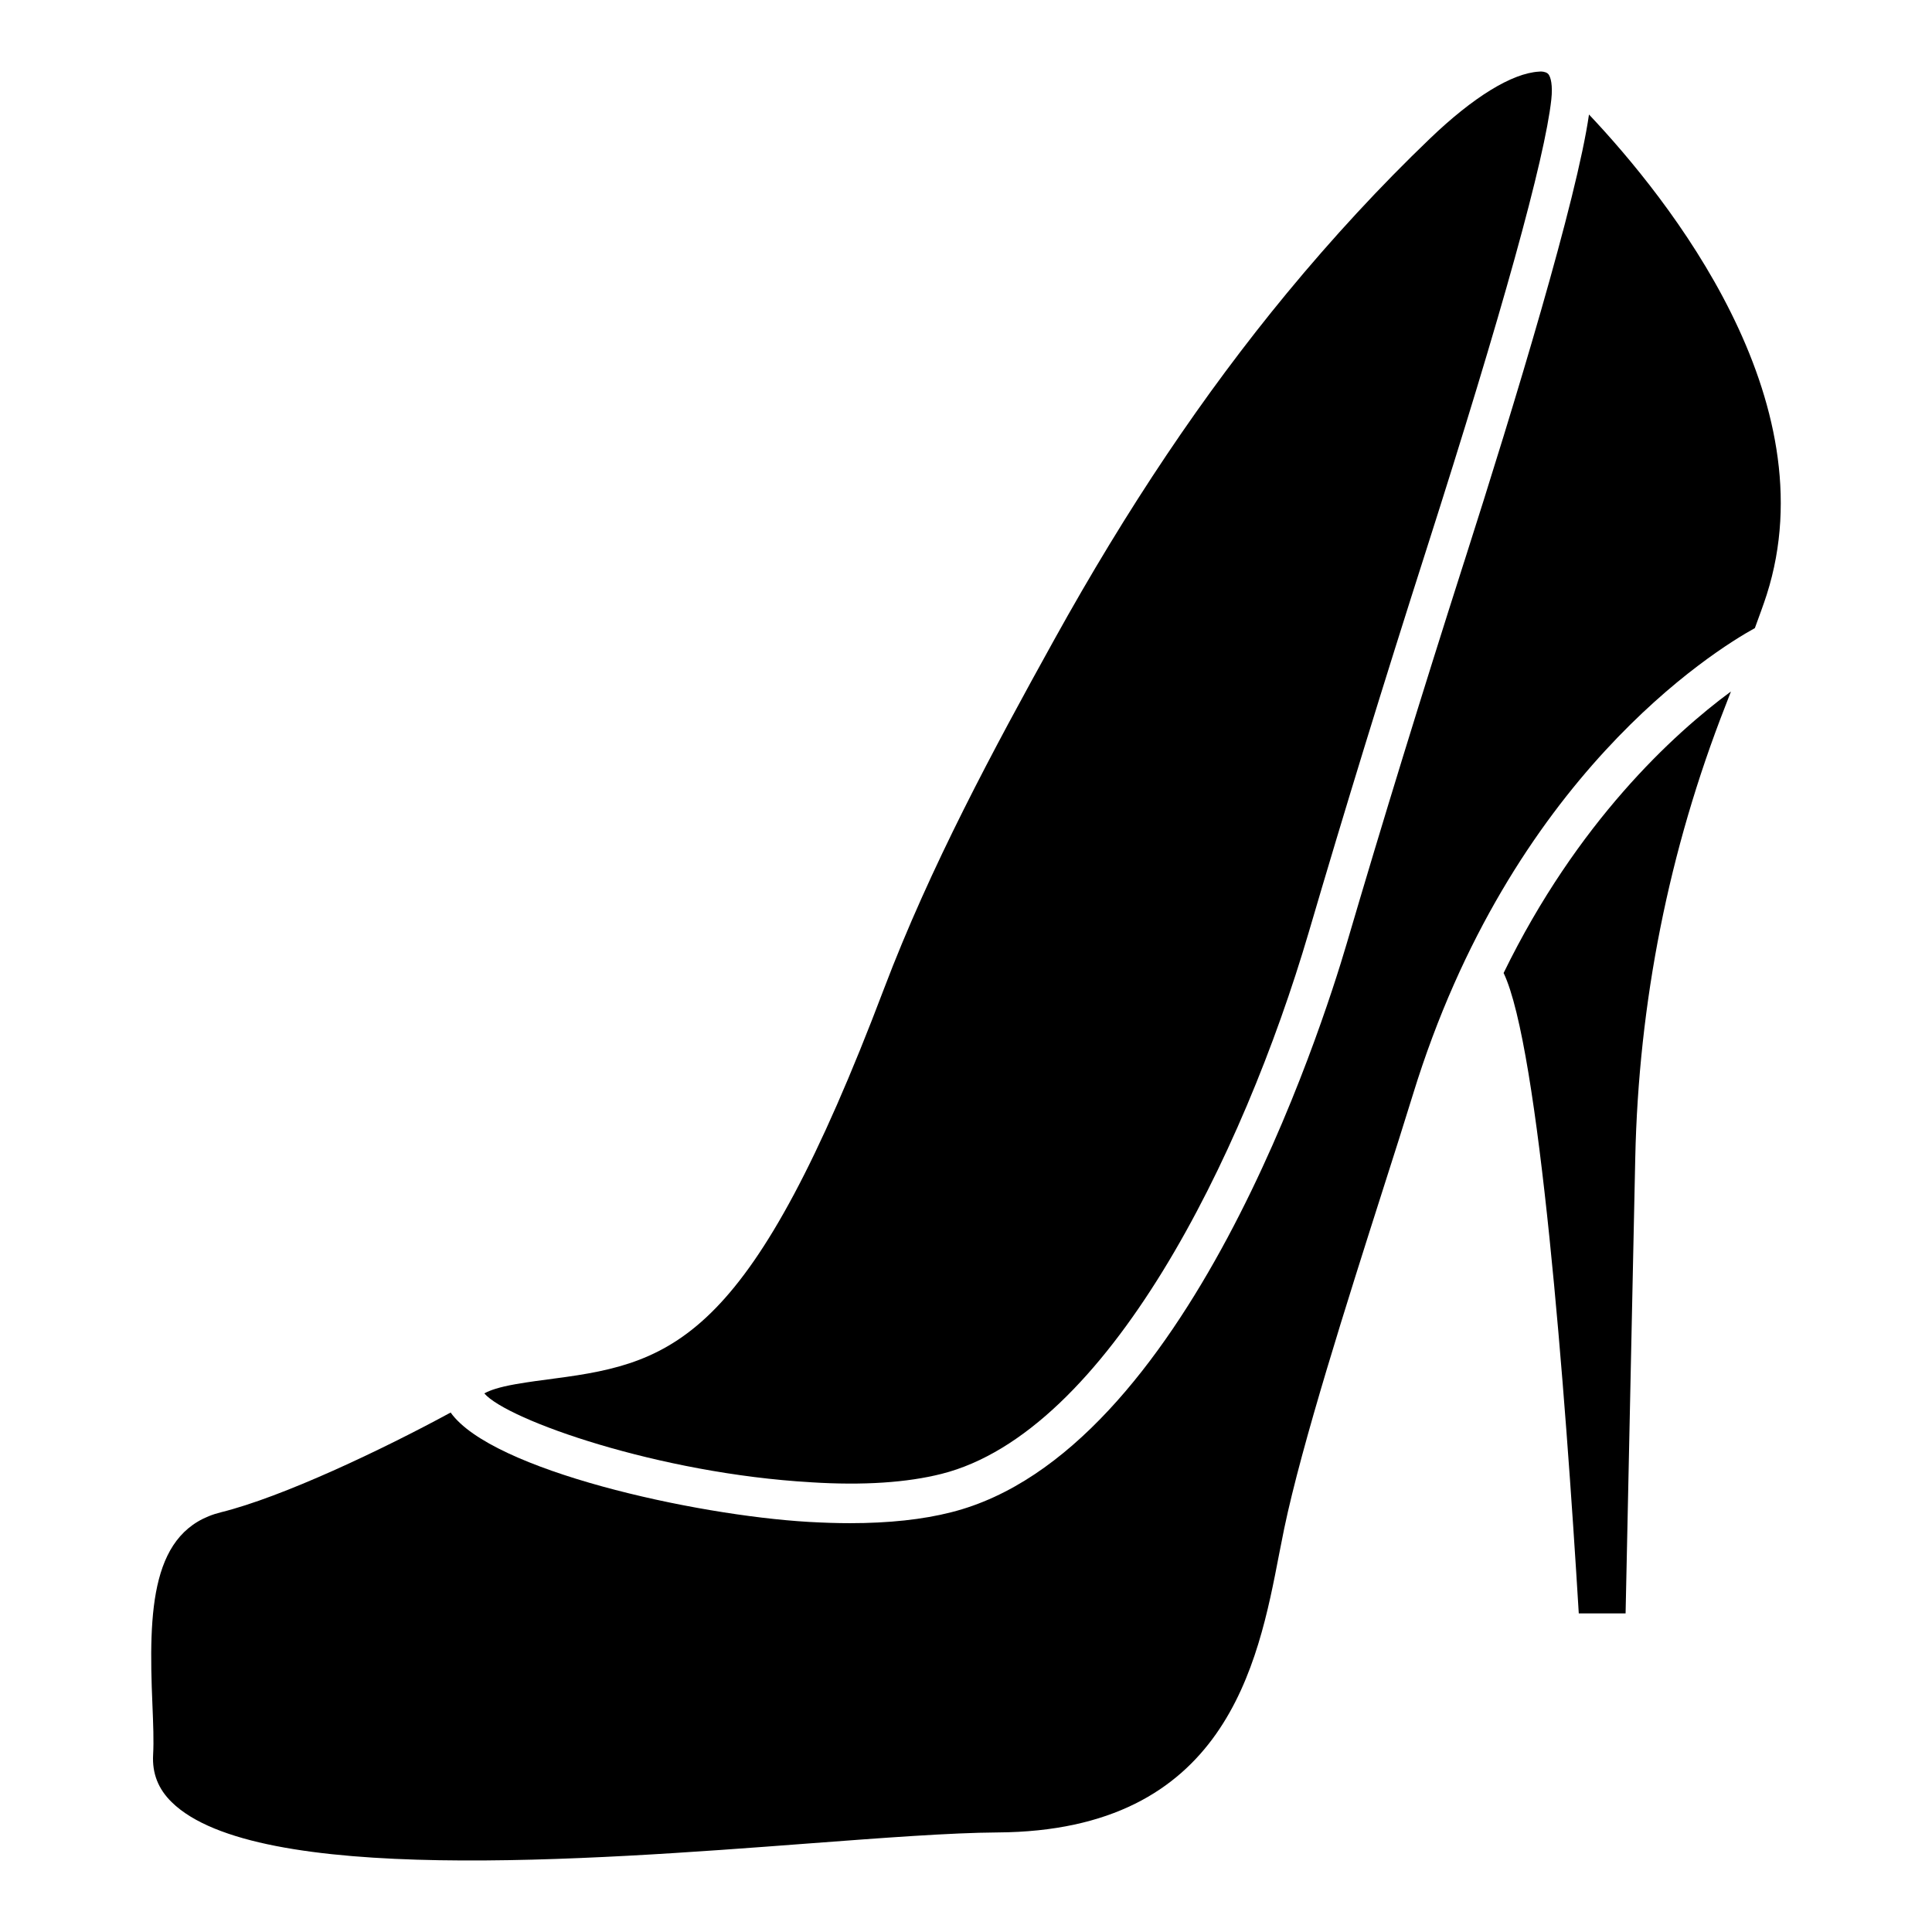 <?xml version="1.0" encoding="UTF-8"?>
<!-- Uploaded to: SVG Repo, www.svgrepo.com, Generator: SVG Repo Mixer Tools -->
<svg fill="#000000" width="800px" height="800px" version="1.1" viewBox="144 144 512 512" xmlns="http://www.w3.org/2000/svg">
 <g>
  <path d="m532.02 292.86c-11.398 35.664-21.602 68.789-31.133 101.22-6.59 22.398-42.613 135-104.79 150.68-7.535 1.93-16.562 2.898-26.871 2.898-3.484 0-7.117-0.125-10.895-0.336-30.355-1.762-84.012-13.664-94.906-28.988-18.199 9.887-44.566 22.398-60.855 26.43-18.598 4.641-19.25 25.777-18.18 50.863 0.211 5.144 0.398 9.762 0.188 13.395-0.273 4.934 1.344 9.07 4.934 12.574 22.441 22 110.36 15.367 168.55 10.957 20.32-1.531 37.848-2.856 50.316-2.938 60.457-0.379 68.98-44.523 74.605-73.766l1.344-6.758c4.68-22.441 16.648-60.016 26.281-90.223 3-9.363 5.711-17.906 7.828-24.793 25.863-84.137 79.707-117.6 90.621-123.62 1.113-3.066 2.309-6.254 3.148-8.879 16.5-51.746-26.008-104.9-47.105-127.23-3.203 22.352-19.535 76.195-33.074 118.52z"/>
  <path d="m358.94 536.82c13.898 0.883 25.527 0.062 34.574-2.227 43.938-11.082 79.875-84.219 97.297-143.46 9.551-32.539 19.754-65.727 31.195-101.48 19.965-62.41 31.402-103.64 33.105-119.26 0.418-3.82-0.148-5.941-0.754-6.719-0.062-0.062-0.211-0.211-0.25-0.23-0.566-0.441-1.637-0.566-2.266-0.461-7.137 0.418-17.383 6.695-28.887 17.738-12.992 12.449-25.758 26.238-37.977 41.039-22.082 26.766-42.234 56.805-61.613 91.797-16.078 29.031-32.812 60.059-45.113 92.512-34.953 92.176-54.914 99.039-87.199 103.24-3.336 0.441-6.801 0.883-10.41 1.512-4.535 0.797-6.801 1.66-7.996 2.289-0.082 0.062-0.211 0.105-0.293 0.168 6.102 7.039 46.262 21.23 86.586 23.539z"/>
  <path d="m542.47 401.85c9.406 19.586 16.352 110.88 19.922 169.72h12.406l2.562-120.66c0.883-41.25 8.902-81.574 23.891-119.86 0.523-1.324 0.965-2.5 1.469-3.801-15.203 11.207-40.707 34.551-60.25 74.605z"/>
 </g>
</svg>